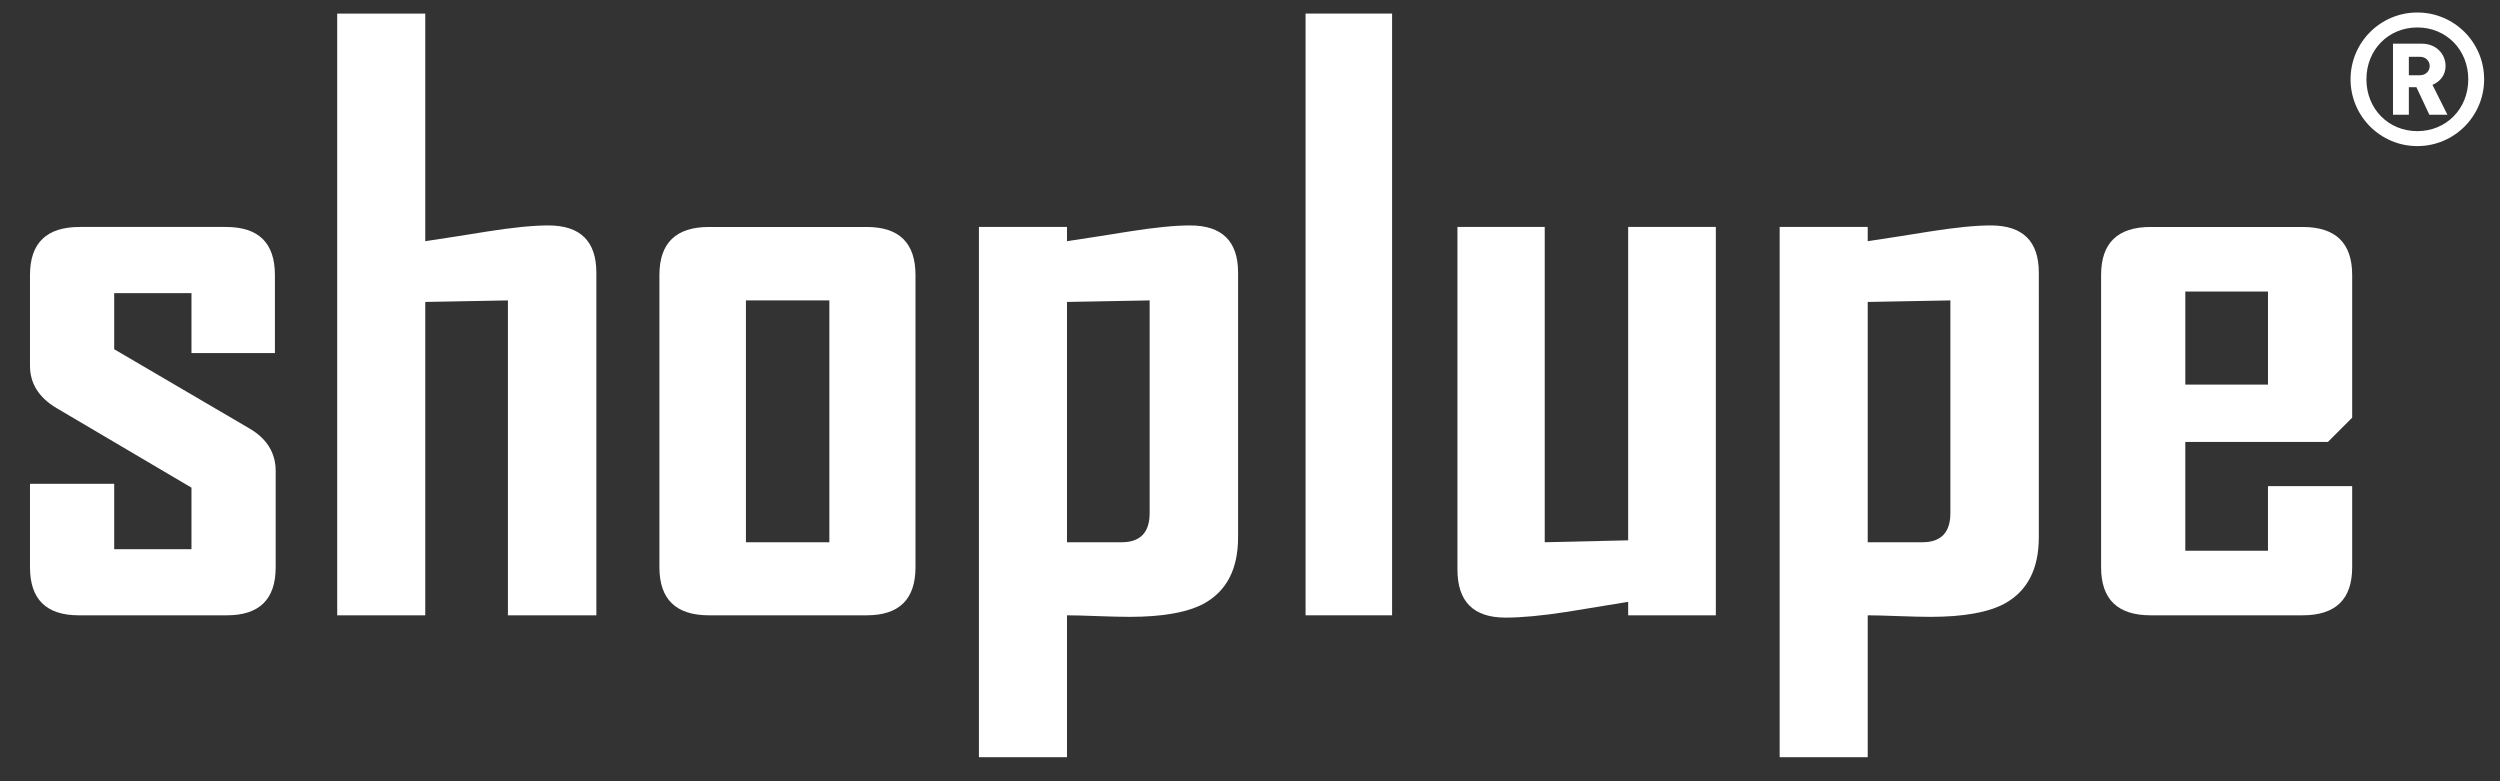 <?xml version="1.0" encoding="UTF-8" standalone="no"?>
<!-- Generator: Adobe Illustrator 25.0.0, SVG Export Plug-In . SVG Version: 6.00 Build 0)  -->

<svg
   version="1.1"
   id="Ebene_1"
   x="0px"
   y="0px"
   viewBox="0 0 800 250"
   enable-background="new 0 0 800 250"
   xml:space="preserve"
   xmlns="http://www.w3.org/2000/svg"
   xmlns:svg="http://www.w3.org/2000/svg"><rect x="0" y="0" width="800" height="250" fill="#333333" stroke="none"/><defs
   id="defs950" />
<path
   fill="#575756"
   d="M794.923,25.376C794.923,13.566,785.357,4,773.55,4c-11.81,0-21.373,9.566-21.373,21.376  c0,11.81,9.563,21.374,21.373,21.374C785.357,46.749,794.923,37.186,794.923,25.376z M789.847,25.376  c0,9.503-7.087,16.59-16.296,16.59s-16.297-7.087-16.297-16.59c0-9.506,7.087-16.59,16.297-16.59S789.847,15.87,789.847,25.376z   M783.174,36.714l-4.784-9.566c2.186-0.886,4.194-2.894,4.194-6.023c0-3.779-2.954-7.144-7.559-7.144h-9.27v22.733h5.079v-8.801  h2.422l4.13,8.801H783.174z M777.505,21.125c0,1.594-1.24,2.951-3.127,2.951h-3.544v-5.902h3.544  C776.265,18.174,777.505,19.532,777.505,21.125z"
   id="path911"
   style="fill:#ffffff" />
<g
   id="g923">
	<rect
   x="0"
   y="4.385"
   fill="none"
   width="406.957"
   height="237.829"
   id="rect913" />
	<path
   fill="#83BB26"
   d="M88.219,181.52c0,10.255-5.21,15.38-15.626,15.38H25.222c-10.418,0-15.626-5.125-15.626-15.38v-26.7h26.946   v20.917h24.731V156.05l-43.187-25.469c-5.66-3.362-8.49-7.875-8.49-13.535V88.009c0-10.253,5.291-15.38,15.872-15.38h46.878   c10.416,0,15.626,5.127,15.626,15.38v24.977h-26.7V93.792H36.542v17.964l43.064,25.224c5.74,3.281,8.613,7.874,8.613,13.78V181.52z   "
   id="path915"
   style="fill:#ffffff" />
	<path
   fill="#83BB26"
   d="M190.834,196.899h-28.299V96.13l-26.453,0.492v100.277h-28.176V4.342h28.176v72.839   c6.561-0.984,13.123-2.009,19.686-3.076c8.284-1.311,14.846-1.968,19.687-1.968c10.252,0,15.38,5.044,15.38,15.134V196.899z"
   id="path917"
   style="fill:#ffffff" />
	<path
   fill="#83BB26"
   d="M292.957,181.52c0,10.255-5.21,15.38-15.626,15.38h-50.446c-10.582,0-15.872-5.125-15.872-15.38v-93.51   c0-10.253,5.291-15.38,15.872-15.38h50.446c10.416,0,15.626,5.127,15.626,15.38V181.52z M265.396,173.521V96.13h-26.699v77.392   H265.396z"
   id="path919"
   style="fill:#ffffff" />
	<path
   fill="#83BB26"
   d="M396.188,171.922c0,10.09-3.61,17.146-10.828,21.163c-5.25,2.872-13.208,4.307-23.87,4.307   c-2.461,0-5.927-0.083-10.397-0.246c-4.472-0.165-7.69-0.246-9.658-0.246v45.401h-28.176V72.629h28.176v4.552   c6.561-0.984,13.123-2.009,19.686-3.076c8.284-1.311,14.846-1.968,19.687-1.968c10.252,0,15.38,5.044,15.38,15.134V171.922z    M367.888,164.171V96.13l-26.453,0.492v76.899h17.471C364.893,173.521,367.888,170.405,367.888,164.171z"
   id="path921"
   style="fill:#ffffff" />
</g>
<g
   id="g935">
	<rect
   x="406.957"
   y="4.385"
   fill="none"
   width="393.043"
   height="237.829"
   id="rect925" />
	<path
   fill="#575756"
   d="M445.468,196.899h-27.685V4.342h27.685V196.899z"
   id="path927"
   style="fill:#ffffff" />
	<path
   fill="#575756"
   d="M549.067,196.899h-28.054v-4.307c-6.48,1.067-13.002,2.134-19.563,3.199   c-7.957,1.23-14.519,1.846-19.686,1.846c-10.255,0-15.381-5.125-15.381-15.38V72.629h27.931v100.892l26.699-0.615V72.629h28.054   V196.899z"
   id="path929"
   style="fill:#ffffff" />
	<path
   fill="#575756"
   d="M652.421,171.922c0,10.09-3.611,17.146-10.828,21.163c-5.25,2.872-13.207,4.307-23.869,4.307   c-2.461,0-5.928-0.083-10.397-0.246c-4.472-0.165-7.689-0.246-9.658-0.246v45.401h-28.177V72.629h28.177v4.552   c6.562-0.984,13.123-2.009,19.687-3.076c8.283-1.311,14.845-1.968,19.686-1.968c10.253,0,15.381,5.044,15.381,15.134V171.922z    M624.121,164.171V96.13l-26.453,0.492v76.899h17.472C621.126,173.521,624.121,170.405,624.121,164.171z"
   id="path931"
   style="fill:#ffffff" />
	<path
   fill="#575756"
   d="M752.698,181.52c0,10.255-5.291,15.38-15.872,15.38h-48.602c-10.581,0-15.872-5.125-15.872-15.38v-93.51   c0-10.253,5.291-15.38,15.872-15.38h48.602c10.581,0,15.872,5.127,15.872,15.38v45.648l-7.752,7.751h-45.647v34.82h26.453v-20.671   h26.946V181.52z M725.752,123.076V93.3h-26.453v29.776H725.752z"
   id="path933"
   style="fill:#ffffff" />
</g>
<g
   id="g937">
</g>
<g
   id="g939">
</g>
<g
   id="g941">
</g>
<g
   id="g943">
</g>
<g
   id="g945">
</g>
</svg>
